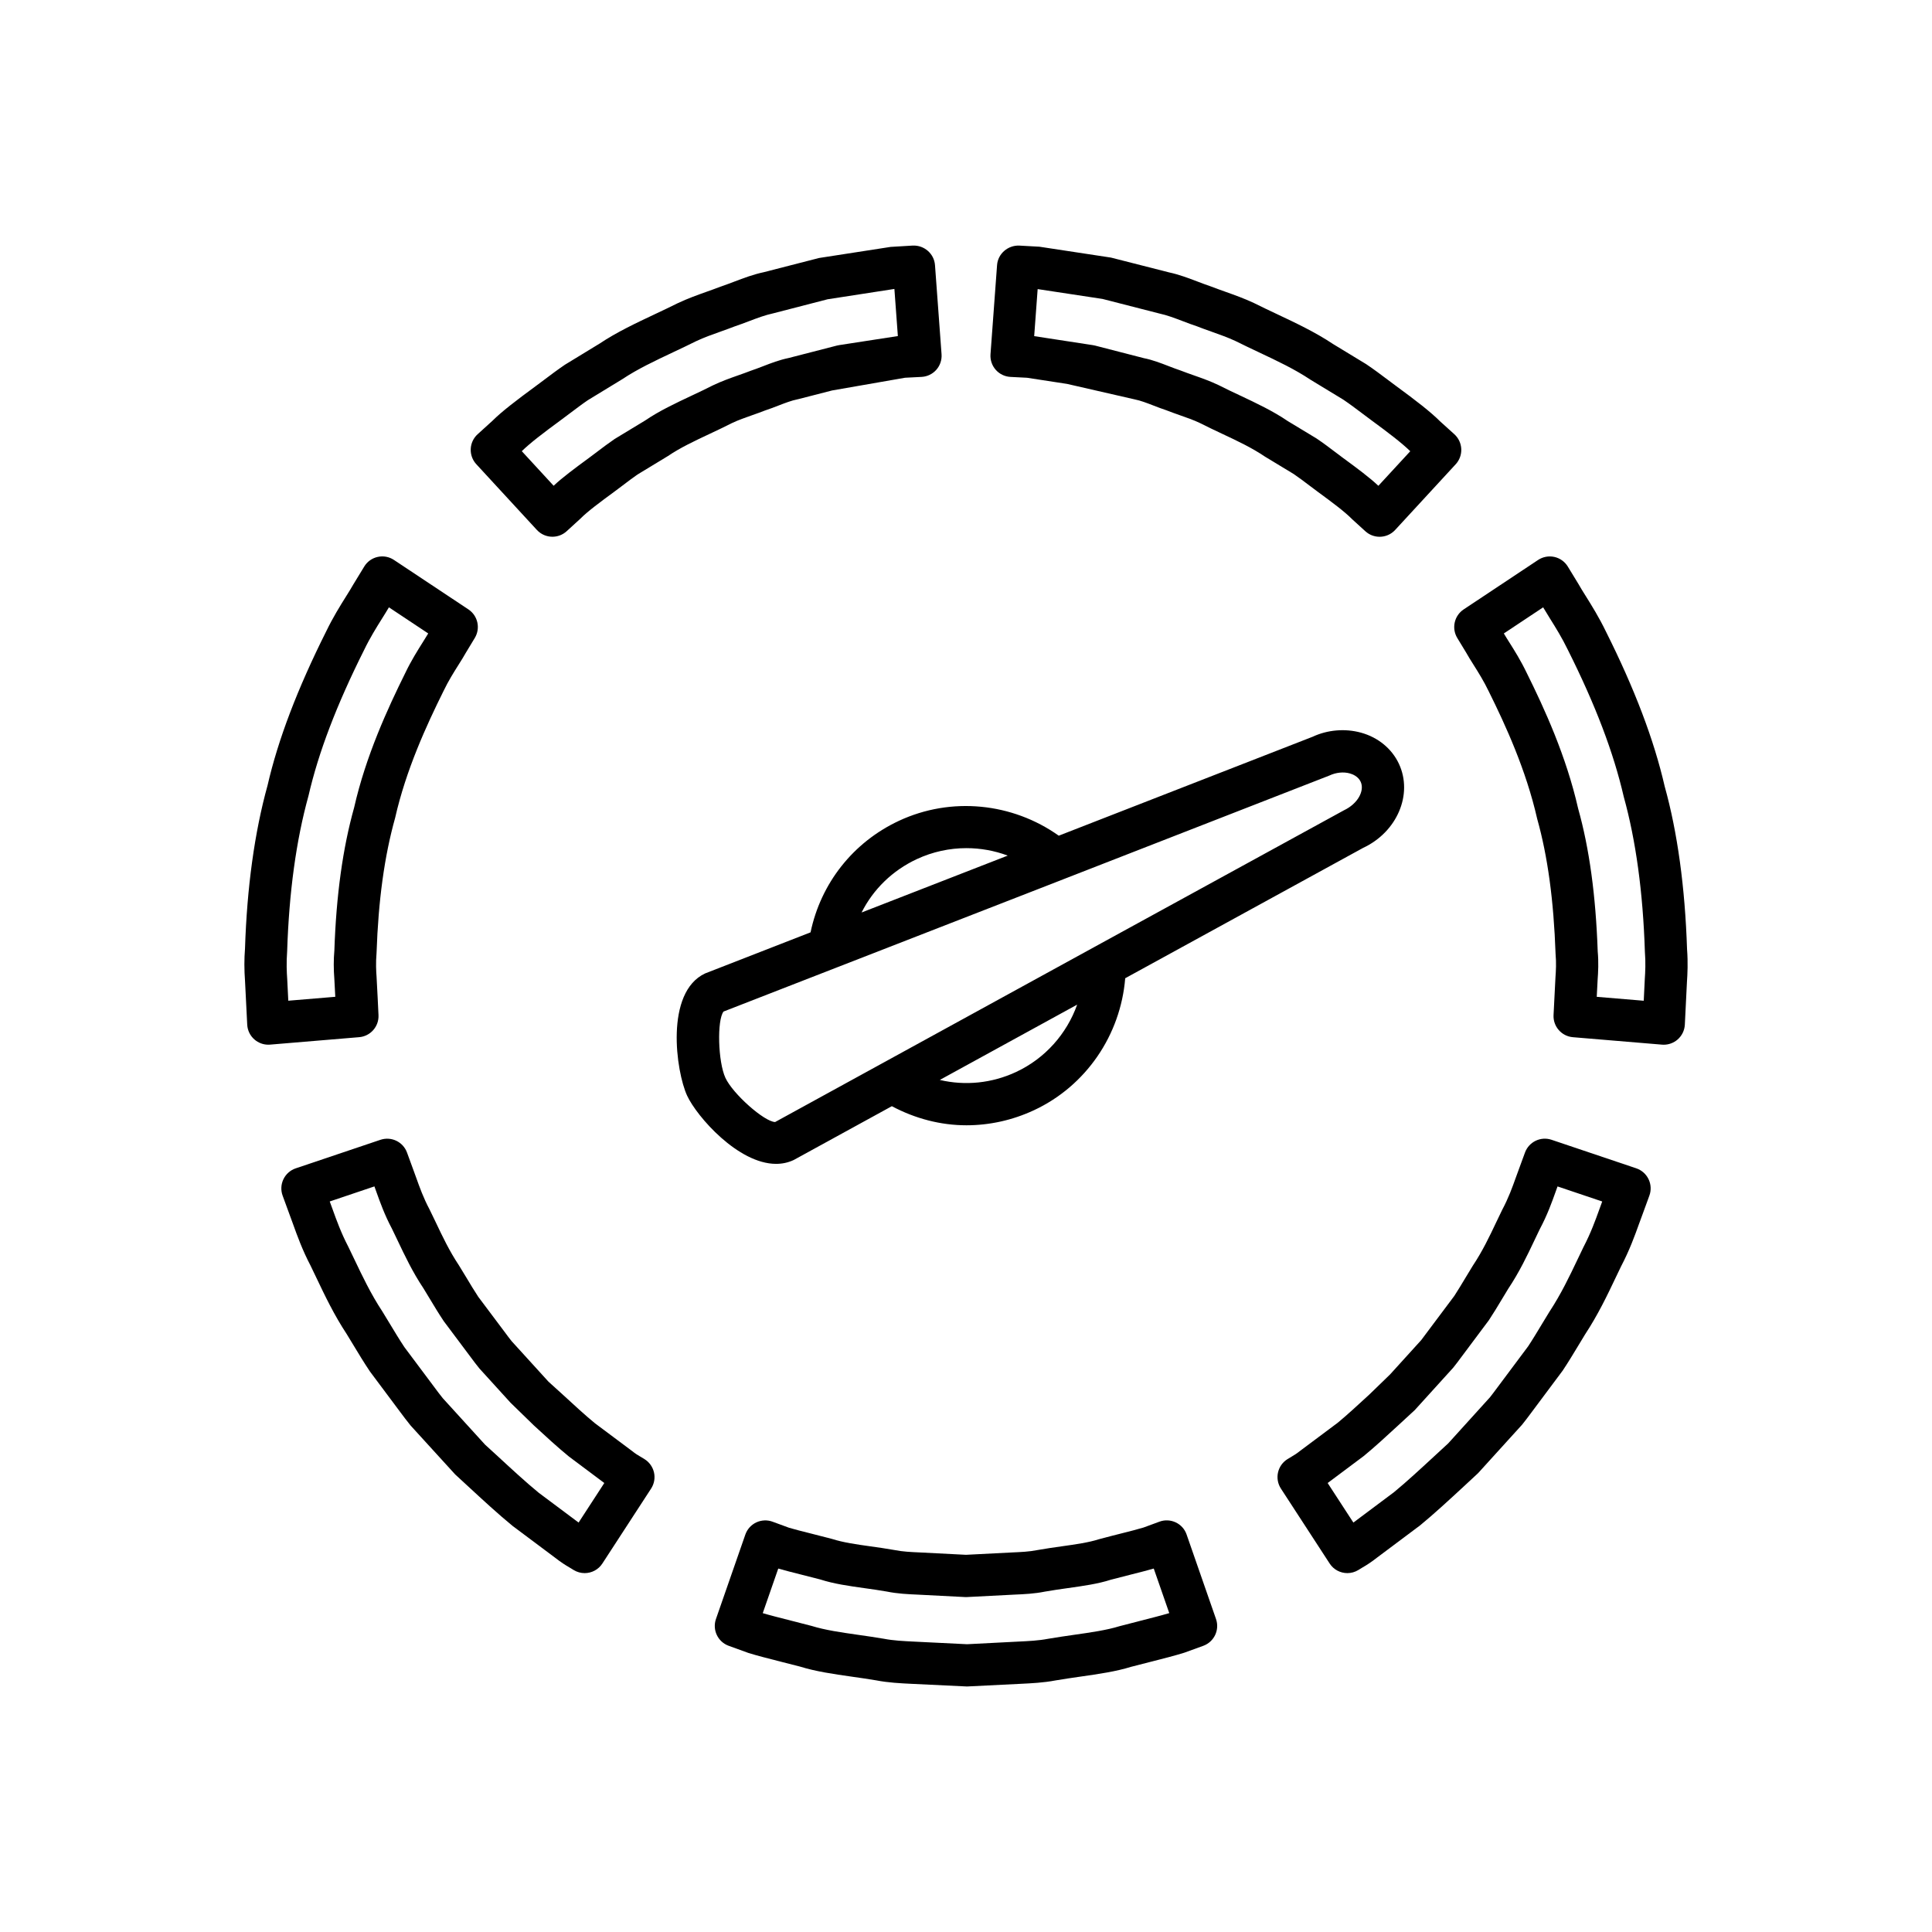 <?xml version="1.0" encoding="UTF-8"?>
<!-- Uploaded to: ICON Repo, www.iconrepo.com, Generator: ICON Repo Mixer Tools -->
<svg fill="#000000" width="800px" height="800px" version="1.1" viewBox="144 144 512 512" xmlns="http://www.w3.org/2000/svg">
 <g>
  <path d="m531.25 262.98c-0.066-1.488-0.723-2.891-1.824-3.894l-3.773-3.41c-2.586-2.578-6.363-5.484-11.621-9.344l-2.356-1.758c-1.699-1.281-3.477-2.621-5.625-4.07l-8.77-5.328c-4.652-3.109-9.852-5.566-14.879-7.938-2-0.941-4.008-1.891-6.117-2.945-2.543-1.191-5.094-2.102-7.559-2.981-1.215-0.434-2.426-0.863-3.863-1.414-1.164-0.391-2.312-0.828-3.453-1.262-2.473-0.938-5.023-1.906-7.566-2.441l-15.418-3.93-18.969-2.883-5.34-0.297c-2.992-0.121-5.664 2.137-5.887 5.18l-1.738 23.621c-0.109 1.5 0.387 2.984 1.383 4.113s2.406 1.809 3.91 1.887l4.379 0.223 10.633 1.633 17.883 4.094c1.551 0.305 3.254 0.961 5.051 1.656 1.168 0.449 2.344 0.906 3.262 1.195 1.191 0.469 2.41 0.898 3.629 1.332 1.832 0.645 3.684 1.285 5.301 2.055 1.984 1.012 3.996 1.961 5.996 2.902 4.035 1.895 7.84 3.684 11.316 6.039l7.586 4.59c1.465 0.996 2.828 2.031 4.129 3.019l2.316 1.734c3.801 2.785 7.098 5.238 9.129 7.297l3.449 3.141c1.07 0.973 2.422 1.453 3.766 1.453 1.508 0 3.012-0.605 4.117-1.805l16.051-17.418c1.008-1.098 1.539-2.555 1.473-4.047zm-21.965 9.762c-2.352-2.207-5.555-4.594-9.406-7.414 0 0-0.004-0.004-0.004-0.004l-2.152-1.617c-1.453-1.105-2.973-2.254-4.848-3.519l-7.594-4.59c-3.953-2.691-8.348-4.758-12.594-6.758-1.891-0.887-3.801-1.785-5.816-2.812-2.121-1.008-4.328-1.797-6.527-2.57-1.098-0.387-2.191-0.77-3.547-1.293-1.031-0.34-2.039-0.734-3.039-1.117-2.164-0.836-4.402-1.699-6.598-2.125l-12.957-3.34c-0.188-0.051-0.371-0.086-0.562-0.113l-15.57-2.391 0.918-12.465 17.188 2.609 15.121 3.875c1.926 0.406 3.973 1.184 6.144 2.008 1.273 0.488 2.559 0.973 3.625 1.32 1.285 0.5 2.59 0.969 3.902 1.434 2.203 0.789 4.434 1.57 6.434 2.508 2.062 1.031 4.148 2.016 6.227 3 4.875 2.297 9.48 4.469 13.633 7.242l8.742 5.312c1.754 1.188 3.379 2.418 4.938 3.59l2.477 1.852c4.559 3.344 8.043 6.004 10.316 8.215z"/>
  <path d="m385.89 209.08-5.859 0.352-18.965 2.938-14.66 3.766c-2.781 0.586-5.336 1.559-7.805 2.496-1.141 0.434-2.289 0.871-3.699 1.352-1.188 0.461-2.394 0.887-3.609 1.32-2.473 0.883-5.031 1.793-7.691 3.047-1.98 0.992-3.984 1.934-5.977 2.875-5.039 2.375-10.246 4.828-14.707 7.816l-9.199 5.609c-1.914 1.297-3.691 2.637-5.391 3.918l-2.363 1.762c-5.254 3.856-9.031 6.762-11.438 9.16l-3.953 3.59c-1.105 1.004-1.762 2.406-1.824 3.894-0.066 1.488 0.465 2.945 1.477 4.043l16.051 17.418c1.105 1.195 2.609 1.805 4.117 1.805 1.344 0 2.695-0.48 3.766-1.453l3.672-3.356c1.809-1.84 5.106-4.293 8.898-7.074l2.324-1.742c1.301-0.988 2.664-2.027 3.883-2.863l8.086-4.906c3.227-2.195 7.031-3.984 11.066-5.879 2-0.941 4.012-1.891 5.848-2.832 1.77-0.844 3.625-1.48 5.461-2.129 1.219-0.43 2.434-0.859 3.34-1.223 1.195-0.395 2.371-0.848 3.535-1.297 1.797-0.695 3.504-1.352 5.059-1.66 0.105-0.02 0.203-0.043 0.305-0.07l8.879-2.281 19.332-3.371 4.379-0.223c1.504-0.078 2.914-0.758 3.91-1.887 0.996-1.129 1.492-2.613 1.383-4.113l-1.738-23.621c-0.223-3.043-2.867-5.312-5.891-5.18zm-19.523 26.383c-0.191 0.027-0.379 0.066-0.562 0.113l-12.812 3.301c-2.438 0.504-4.629 1.348-6.75 2.168-0.996 0.383-2 0.773-3.301 1.215-1.07 0.418-2.164 0.805-3.258 1.188-2.203 0.777-4.422 1.566-6.691 2.644-1.871 0.957-3.777 1.852-5.668 2.742-4.246 2-8.645 4.066-12.344 6.594l-8.09 4.906c-1.629 1.109-3.148 2.262-4.602 3.363l-2.16 1.621c-3.945 2.891-7.211 5.324-9.406 7.414l-8.441-9.164c2.09-2.07 5.637-4.785 10.309-8.211l2.481-1.855c1.559-1.172 3.18-2.406 4.703-3.441l9.172-5.594c3.965-2.648 8.57-4.82 13.453-7.125 2.07-0.977 4.156-1.961 6.09-2.93 2.133-1.004 4.356-1.789 6.566-2.574 1.305-0.465 2.613-0.934 3.644-1.34 1.312-0.438 2.598-0.926 3.871-1.41 2.172-0.824 4.219-1.598 6.387-2.062l14.367-3.715 17.699-2.738 0.918 12.488z"/>
  <path d="m591.06 404.2c0.141-2.047 0.297-5.156 0.027-8.633-0.535-16.434-2.547-31.035-5.926-43.164-2.836-12.348-7.941-25.793-15.574-41.039-1.816-3.758-3.762-6.867-5.324-9.371-0.723-1.152-1.371-2.18-1.996-3.289l-2.781-4.559c-0.793-1.301-2.078-2.223-3.562-2.551-1.492-0.328-3.039-0.039-4.312 0.801l-19.73 13.109c-2.492 1.66-3.242 4.992-1.695 7.559l2.309 3.801c0.547 0.988 1.234 2.086 2.008 3.309 1.273 2.027 2.723 4.32 4.047 7.086 4.422 8.906 9.871 20.758 12.824 33.762 2.781 9.918 4.367 21.535 4.871 35.832 0.207 2.277 0.098 4.41-0.031 6.137l-0.508 10.012c-0.152 3.019 2.117 5.617 5.129 5.867l23.605 1.973c0.152 0.012 0.312 0.02 0.465 0.02 1.344 0 2.656-0.488 3.68-1.379 1.141-0.996 1.832-2.41 1.914-3.922zm-11.176-0.656-0.277 5.664-12.453-1.039 0.23-4.465c0.152-2.031 0.289-4.762 0.027-7.543-0.516-14.887-2.231-27.371-5.188-37.883-3.148-13.887-8.949-26.531-13.613-35.918-1.57-3.281-3.269-5.984-4.641-8.152-0.508-0.812-0.984-1.555-1.438-2.336l10.418-6.922c0.531 0.906 1.148 1.898 1.82 2.981 1.496 2.391 3.188 5.094 4.773 8.375 7.266 14.508 12.074 27.137 14.77 38.848 3.207 11.547 5.09 25.312 5.594 40.906 0 0.09 0.004 0.18 0.012 0.27 0.219 2.75 0.102 5.238-0.035 7.215z"/>
  <path d="m512.39 508.23-5.488 5.32c-3.051 2.809-5.902 5.438-8.379 7.484l-10 7.473c-0.848 0.684-1.574 1.137-2.234 1.516l-1.07 0.648c-1.285 0.789-2.199 2.066-2.531 3.539-0.332 1.473-0.055 3.019 0.77 4.285l12.914 19.852c1.066 1.645 2.859 2.543 4.695 2.543 0.988 0 1.988-0.262 2.891-0.809l1.078-0.66c0.957-0.551 2.336-1.406 3.828-2.59l11.473-8.59c3.699-3.031 7.625-6.664 11.785-10.508l3.602-3.348 11.656-12.84c0.82-1.016 1.602-2.062 2.383-3.113l8.375-11.219c1.465-2.207 2.828-4.461 4.16-6.668l1.754-2.898c3.418-5.191 5.898-10.391 8.078-14.98l1.488-3.102c2.246-4.285 3.629-8.129 4.738-11.219 0.312-0.867 0.602-1.664 0.914-2.481l1.832-5.016c0.52-1.418 0.441-2.984-0.215-4.348-0.652-1.359-1.824-2.398-3.258-2.883l-22.445-7.562c-2.871-0.973-5.996 0.531-7.043 3.371l-1.586 4.328c-0.277 0.719-0.57 1.523-0.875 2.394-0.887 2.477-1.887 5.285-3.57 8.445-0.531 1.07-1.059 2.195-1.613 3.356-1.777 3.746-3.617 7.621-6.211 11.512-0.641 1.027-1.273 2.078-1.906 3.141-1.012 1.68-2.035 3.391-2.957 4.805l-7.211 9.629c-0.586 0.797-1.168 1.59-1.574 2.106zm16.738-1.789c0.723-0.891 1.41-1.816 2.094-2.746l7.348-9.828c1.203-1.816 2.316-3.668 3.41-5.492 0.605-1.008 1.203-2.008 1.715-2.836 2.953-4.422 5.059-8.863 6.914-12.777 0.523-1.102 1.031-2.172 1.453-3.035 2-3.742 3.246-7.246 4.16-9.805 0.191-0.531 0.367-1.035 0.543-1.508l11.84 3.992c-0.25 0.664-0.508 1.387-0.789 2.156-0.996 2.766-2.234 6.207-4.191 9.949l-1.605 3.348c-2.027 4.262-4.328 9.09-7.406 13.77l-1.914 3.144c-1.246 2.07-2.516 4.18-3.719 6.004l-8.199 10.977c-0.695 0.934-1.387 1.867-1.914 2.527l-11.074 12.223-3.273 3.019c-4.035 3.727-7.844 7.25-11.094 9.918l-10.77 8.055-6.816-10.48 9.582-7.168c2.828-2.324 5.844-5.094 9.059-8.059l4.457-4.113z"/>
  <path d="m455.58 547.45c-1.359-0.641-2.926-0.715-4.324-0.188l-4.219 1.551c-1.602 0.488-3.629 0.996-5.981 1.59-1.699 0.43-3.562 0.898-5.82 1.508-2.738 0.879-6.195 1.363-9.855 1.879-2.109 0.297-4.285 0.605-6.637 1.023-1.953 0.398-4.184 0.496-6.539 0.602l-12.203 0.625-12.203-0.625c-2.363-0.105-4.586-0.203-6.68-0.629-2.207-0.395-4.383-0.699-6.496-0.996-3.656-0.512-7.117-0.996-10.129-1.957-1.973-0.523-3.828-0.992-5.516-1.418-2.434-0.613-4.519-1.137-5.867-1.543l-4.367-1.605c-1.395-0.52-2.965-0.449-4.324 0.188-1.359 0.641-2.406 1.805-2.898 3.223l-7.785 22.371c-1.008 2.891 0.496 6.055 3.371 7.102l5.293 1.918c2.254 0.695 5.211 1.449 8.676 2.332l4.93 1.258c4.242 1.316 8.863 1.977 13.754 2.676 2.125 0.305 4.32 0.613 6.422 0.973 3.219 0.625 6.434 0.781 9.539 0.93l14.547 0.695 14.004-0.695c3.106-0.148 6.312-0.305 9.414-0.902 2.231-0.383 4.43-0.695 6.559-1.004 4.887-0.699 9.5-1.359 13.496-2.606l5.168-1.324c3.465-0.879 6.422-1.633 8.949-2.422l5.023-1.824c2.875-1.047 4.379-4.211 3.371-7.102l-7.785-22.371c-0.48-1.426-1.523-2.59-2.887-3.231zm-9.422 26.094-5.477 1.414c-3.391 1.051-7.578 1.648-12.012 2.281-2.231 0.32-4.531 0.652-6.981 1.07-2.434 0.469-5.106 0.598-7.941 0.734l-13.469 0.691-14.012-0.691c-2.836-0.137-5.512-0.266-8.062-0.762-2.328-0.395-4.625-0.727-6.852-1.043-4.438-0.633-8.633-1.234-12.266-2.352l-5.242-1.348c-3.16-0.805-5.867-1.488-7.707-2.039l4.109-11.816c1.66 0.484 3.684 0.996 5.996 1.578 1.652 0.418 3.453 0.871 5.106 1.305 3.652 1.172 7.57 1.727 11.727 2.309 1.973 0.277 4.012 0.559 5.938 0.902 2.828 0.578 5.602 0.703 8.293 0.82l12.402 0.637c0.195 0.012 0.395 0.012 0.59 0l12.398-0.637c2.691-0.117 5.473-0.242 8.156-0.793 2.07-0.367 4.106-0.652 6.086-0.934 4.148-0.582 8.07-1.133 11.445-2.227 1.934-0.516 3.75-0.973 5.41-1.391 2.297-0.578 4.312-1.09 5.965-1.57l4.109 11.809c-2.059 0.613-4.68 1.277-7.711 2.051z"/>
  <path d="m314.78 530.67-1.223-0.738c-0.508-0.285-1.242-0.742-2.098-1.434-0.043-0.035-0.094-0.07-0.137-0.105l-9.645-7.207c-2.68-2.199-5.531-4.832-8.582-7.641l-3.75-3.398-9.773-10.742c-0.617-0.77-1.203-1.562-1.789-2.359l-7.023-9.359c-1.098-1.664-2.117-3.363-3.117-5.035-0.645-1.078-1.285-2.141-2.027-3.328-2.5-3.746-4.34-7.625-6.117-11.367-0.551-1.16-1.082-2.281-1.695-3.508-1.602-3.008-2.602-5.816-3.488-8.293-0.316-0.891-0.605-1.711-0.852-2.34l-1.605-4.383c-1.043-2.84-4.156-4.34-7.043-3.371l-22.445 7.562c-1.434 0.484-2.609 1.523-3.258 2.883-0.656 1.359-0.734 2.926-0.215 4.348l1.871 5.113c0.273 0.719 0.562 1.516 0.875 2.383 1.109 3.09 2.492 6.934 4.668 11.082l1.562 3.254c2.188 4.582 4.656 9.781 7.988 14.824l1.859 3.059c1.328 2.203 2.684 4.445 4.32 6.891l8.117 10.867c0.809 1.086 1.617 2.172 2.672 3.469l11.797 12.941 3.254 3c4.16 3.844 8.086 7.477 11.977 10.66l11.168 8.352c1.617 1.27 2.984 2.125 3.801 2.59l1.219 0.742c0.902 0.547 1.902 0.809 2.891 0.809 1.836 0 3.629-0.898 4.695-2.543l12.914-19.852c0.824-1.266 1.105-2.812 0.77-4.285-0.34-1.473-1.254-2.75-2.535-3.539zm-17.445 16.824-10.578-7.906c-3.438-2.82-7.25-6.34-11.285-10.07l-2.926-2.672-11.219-12.324c-0.762-0.941-1.48-1.91-2.203-2.883l-7.949-10.625c-1.367-2.059-2.629-4.16-3.875-6.223l-2.012-3.305c-2.992-4.535-5.285-9.359-7.312-13.613l-1.684-3.5c-1.887-3.609-3.125-7.051-4.121-9.816-0.285-0.793-0.551-1.535-0.789-2.156l11.84-3.992c0.176 0.469 0.352 0.973 0.543 1.508 0.914 2.559 2.16 6.062 4.078 9.652 0.504 1.02 1.012 2.09 1.535 3.191 1.859 3.918 3.965 8.355 6.824 12.633 0.613 0.988 1.219 2 1.832 3.019 1.086 1.809 2.191 3.644 3.574 5.723l7.16 9.559c0.684 0.93 1.371 1.855 2.309 3l8.234 9.055 6.199 6.031c3.215 2.965 6.231 5.734 9.262 8.215l9.375 7.016z"/>
  <path d="m248.4 292.39c-1.273-0.844-2.816-1.137-4.312-0.801-1.488 0.328-2.773 1.25-3.562 2.551l-2.887 4.734c-0.52 0.926-1.164 1.953-1.879 3.098-1.57 2.504-3.516 5.621-5.297 9.309-7.668 15.305-12.781 28.754-15.559 40.863-3.445 12.406-5.461 27.059-5.977 43.273-0.219 2.738-0.215 5.531 0.012 8.66l0.578 11.48c0.082 1.512 0.77 2.926 1.914 3.918 1.023 0.891 2.336 1.379 3.68 1.379 0.152 0 0.312-0.004 0.465-0.02l23.602-1.973c3.008-0.25 5.273-2.836 5.129-5.848l-0.223-4.656c0-0.008-0.012-0.195-0.012-0.203l-0.277-5.305c-0.109-1.434-0.234-3.621-0.004-6.312 0.48-13.969 2.07-25.59 4.926-35.797 2.875-12.711 8.332-24.57 12.797-33.562 1.285-2.688 2.727-4.977 4-6.996 0.777-1.23 1.465-2.336 1.906-3.141l2.406-3.977c1.551-2.566 0.809-5.902-1.688-7.566zm7.633 21.824c-1.359 2.168-3.066 4.863-4.594 8.062-4.707 9.473-10.512 22.125-13.586 35.719-3.027 10.805-4.75 23.285-5.242 37.859-0.219 2.445-0.215 4.945 0 7.723l0.242 4.582-12.453 1.039-0.289-5.789c-0.121-1.688-0.25-4.254-0.012-7.359 0.504-15.598 2.383-29.359 5.652-41.152 2.637-11.473 7.449-24.102 14.75-38.668 1.551-3.215 3.246-5.922 4.746-8.316 0.699-1.121 1.34-2.144 1.816-2.969l10.418 6.922c-0.418 0.715-0.91 1.492-1.449 2.348z"/>
  <path d="m382.24 361.52c-12.203 5.691-20.723 16.602-23.434 29.559l-27.938 10.887c-10.715 5-7.734 26.047-4.762 32.422 2.562 5.504 13.508 18.047 23.562 18.047 1.59 0 3.16-0.312 4.668-1.02l26.012-14.262c6.188 3.293 12.941 5.059 19.766 5.059 6.074 0 12.176-1.324 17.898-3.992 13.809-6.438 22.957-19.938 24.18-34.977l63.043-34.543c9.004-4.199 13.27-14.195 9.496-22.281-1.863-4-5.531-7.016-10.055-8.258-4.266-1.172-8.91-0.738-12.785 1.074l-67.309 26.23c-12.293-8.73-28.508-10.398-42.344-3.945zm31.043 66.562c-6.441 3.008-13.535 3.691-20.227 2.113l36.402-19.957c-2.75 7.742-8.512 14.27-16.176 17.844zm12.527-51.07 0.004-0.004 70.477-27.477c1.766-0.832 3.746-1.031 5.41-0.57 0.793 0.219 2.227 0.797 2.883 2.199 1.121 2.406-0.789 5.863-4.406 7.566l-66.027 36.164-56.516 30.988-28.223 15.473c-2.863-0.09-11.176-7.434-13.16-11.691-1.984-4.254-2.269-15.336-0.504-17.59l29.988-11.676h0.004zm-14.754-6.269-38.73 15.078c3.078-6.129 8.172-11.133 14.652-14.152 4.184-1.949 8.664-2.902 13.125-2.902 3.731 0 7.449 0.664 10.953 1.977z"/>
 </g>
</svg>